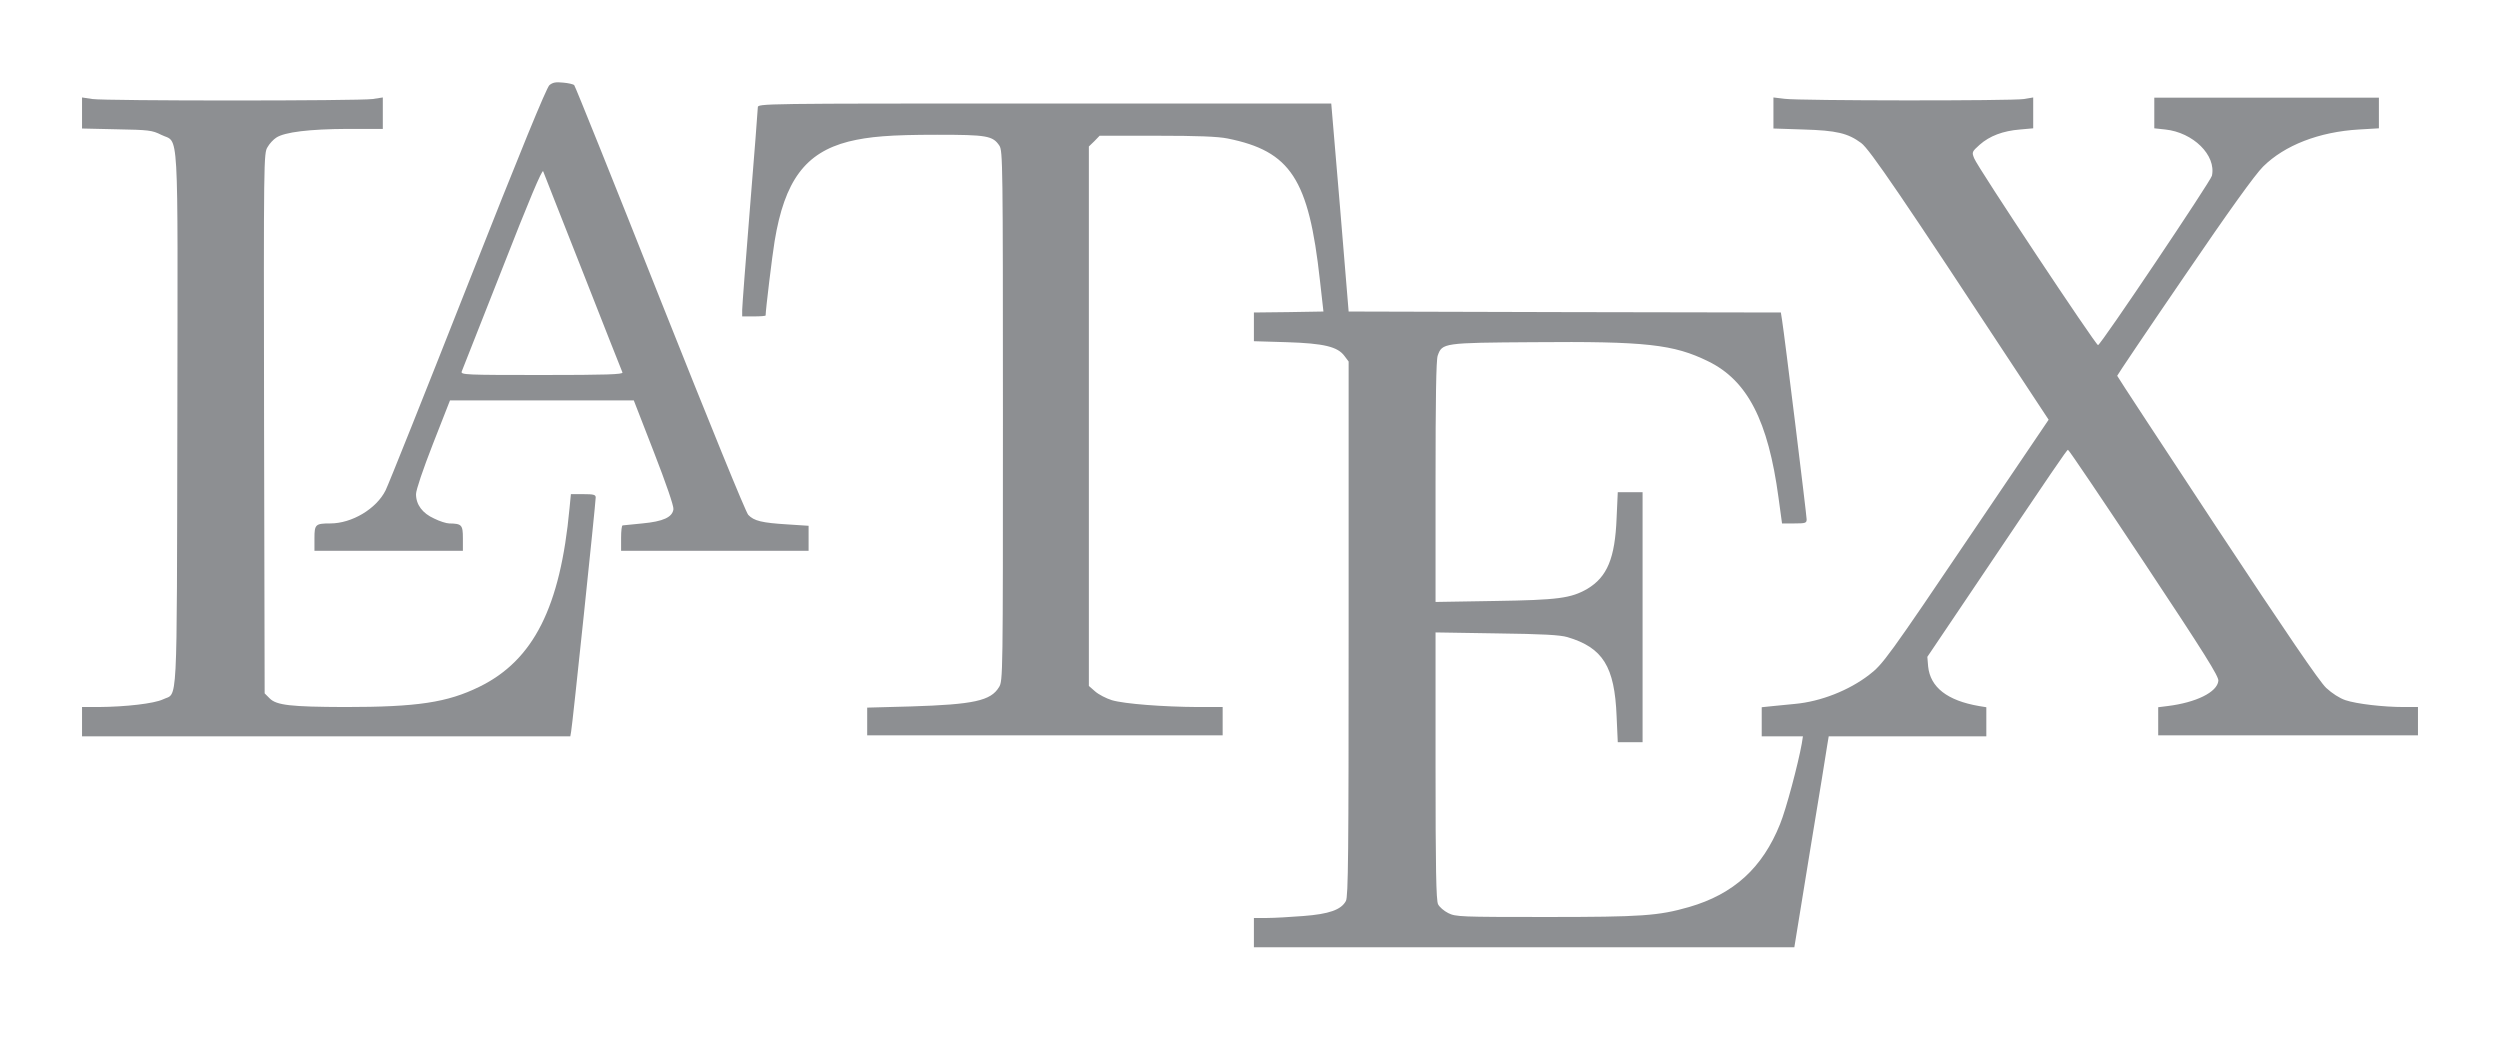 <?xml version="1.0" standalone="no"?>
<!DOCTYPE svg PUBLIC "-//W3C//DTD SVG 20010904//EN"
 "http://www.w3.org/TR/2001/REC-SVG-20010904/DTD/svg10.dtd">
<svg version="1.0" xmlns="http://www.w3.org/2000/svg"
 width="1280pt" height="533pt" viewBox="0 0 1280 533"
 preserveAspectRatio="xMidYMid meet">
    <g transform="translate(0,533) scale(0.1,-0.1)"
    fill="#8D8F92" stroke="none">
        <path d="M2813 4894 c-15 -13 -147 -334 -419 -1024 -218 -553 -407 -1026 -420
        -1051 -47 -94 -172 -169 -283 -169 -76 0 -81 -5 -81 -76 l0 -64 380 0 380 0 0
        64 c0 69 -6 75 -70 76 -14 0 -49 11 -77 25 -60 27 -93 71 -93 125 0 21 35 125
        87 258 l87 222 471 0 470 0 103 -265 c63 -162 102 -276 100 -292 -5 -41 -52
        -63 -160 -73 -51 -5 -96 -10 -100 -10 -5 0 -8 -29 -8 -65 l0 -65 480 0 480 0
        0 64 0 64 -107 7 c-132 8 -173 18 -202 49 -13 14 -197 466 -452 1107 -236 596
        -434 1088 -439 1093 -5 5 -31 11 -57 13 -37 4 -53 1 -70 -13z m172 -959 c108
        -275 199 -506 202 -512 4 -10 -82 -13 -412 -13 -393 0 -417 1 -411 18 4 9 98
        248 209 530 134 343 203 507 208 495 4 -10 95 -243 204 -518z"/>
        <path d="M420 4751 l0 -79 178 -4 c164 -3 181 -5 227 -28 93 -47 85 92 83
        -1460 -3 -1520 3 -1393 -74 -1431 -45 -21 -188 -38 -331 -39 l-83 0 0 -75 0
        -75 1250 0 1250 0 4 23 c6 25 126 1173 126 1200 0 14 -10 17 -64 17 l-63 0 -7
        -72 c-47 -506 -184 -778 -461 -914 -165 -81 -318 -104 -690 -104 -276 1 -349
        9 -384 44 l-26 26 -3 1383 c-2 1356 -2 1383 18 1414 10 18 30 39 44 48 43 29
        171 44 364 45 l182 0 0 80 0 81 -52 -8 c-70 -10 -1368 -10 -1435 0 l-53 8 0
        -80z"/>
        <path d="M9080 4752 l0 -80 153 -5 c171 -5 228 -19 296 -69 43 -31 211 -278
        817 -1200 l143 -217 -381 -563 c-445 -659 -468 -690 -539 -744 -103 -79 -247
        -136 -379 -148 -30 -3 -81 -8 -112 -11 l-58 -6 0 -75 0 -74 105 0 106 0 -6
        -38 c-18 -101 -80 -336 -111 -411 -90 -225 -238 -359 -466 -425 -157 -45 -240
        -51 -733 -51 -440 0 -462 1 -500 20 -22 11 -45 31 -52 45 -10 19 -13 184 -13
        708 l0 684 313 -5 c238 -3 324 -8 362 -19 182 -54 242 -151 252 -405 l6 -133
        63 0 64 0 0 640 0 640 -64 0 -63 0 -6 -132 c-8 -206 -48 -302 -150 -363 -84
        -48 -148 -57 -474 -62 l-303 -5 0 614 c0 424 3 625 11 647 23 65 28 66 489 69
        577 5 719 -11 896 -98 201 -98 307 -304 360 -698 l18 -132 63 0 c57 0 63 2 63
        21 0 20 -114 948 -126 1021 l-6 38 -1106 2 -1107 3 -44 533 -45 532 -1468 0
        c-1460 0 -1468 0 -1468 -20 0 -11 -18 -242 -40 -512 -22 -271 -40 -508 -40
        -525 l0 -33 60 0 c33 0 60 2 60 5 0 27 34 309 46 380 51 310 157 453 378 510
        105 26 215 35 454 35 255 0 285 -5 319 -56 17 -27 18 -88 18 -1384 0 -1332 0
        -1356 -20 -1388 -42 -70 -129 -89 -452 -99 l-223 -6 0 -71 0 -71 910 0 910 0
        0 73 0 72 -127 0 c-177 1 -376 16 -440 35 -29 9 -68 29 -86 45 l-32 28 0 1381
        0 1381 28 27 27 28 293 0 c210 0 312 -4 362 -14 323 -65 416 -207 473 -726
        l18 -160 -178 -3 -178 -2 0 -74 0 -73 168 -5 c191 -6 261 -23 296 -71 l21 -28
        0 -1368 c0 -1160 -2 -1372 -14 -1394 -24 -45 -86 -67 -218 -77 -65 -5 -148
        -10 -185 -10 l-68 0 0 -75 0 -75 1384 0 1383 0 81 498 c45 273 85 516 88 540
        l7 42 403 0 404 0 0 75 0 74 -37 6 c-163 28 -250 96 -261 203 l-4 49 215 319
        c448 666 498 739 505 741 4 1 179 -259 390 -577 311 -469 383 -584 380 -606
        -6 -58 -114 -111 -260 -129 l-48 -6 0 -72 0 -72 665 0 665 0 0 73 0 72 -72 0
        c-106 0 -242 16 -299 35 -30 10 -69 35 -99 63 -35 33 -204 281 -560 820 -280
        425 -510 775 -510 778 0 3 154 232 343 508 231 339 362 521 404 563 110 109
        286 178 491 190 l102 6 0 79 0 78 -575 0 -575 0 0 -79 0 -78 56 -6 c143 -15
        262 -132 239 -237 -6 -27 -567 -863 -583 -867 -10 -3 -619 914 -634 956 -13
        32 -12 34 28 70 51 45 119 71 207 78 l67 6 0 79 0 79 -47 -8 c-61 -10 -1149
        -9 -1225 1 l-58 7 0 -79z"/>
    </g>
</svg>
